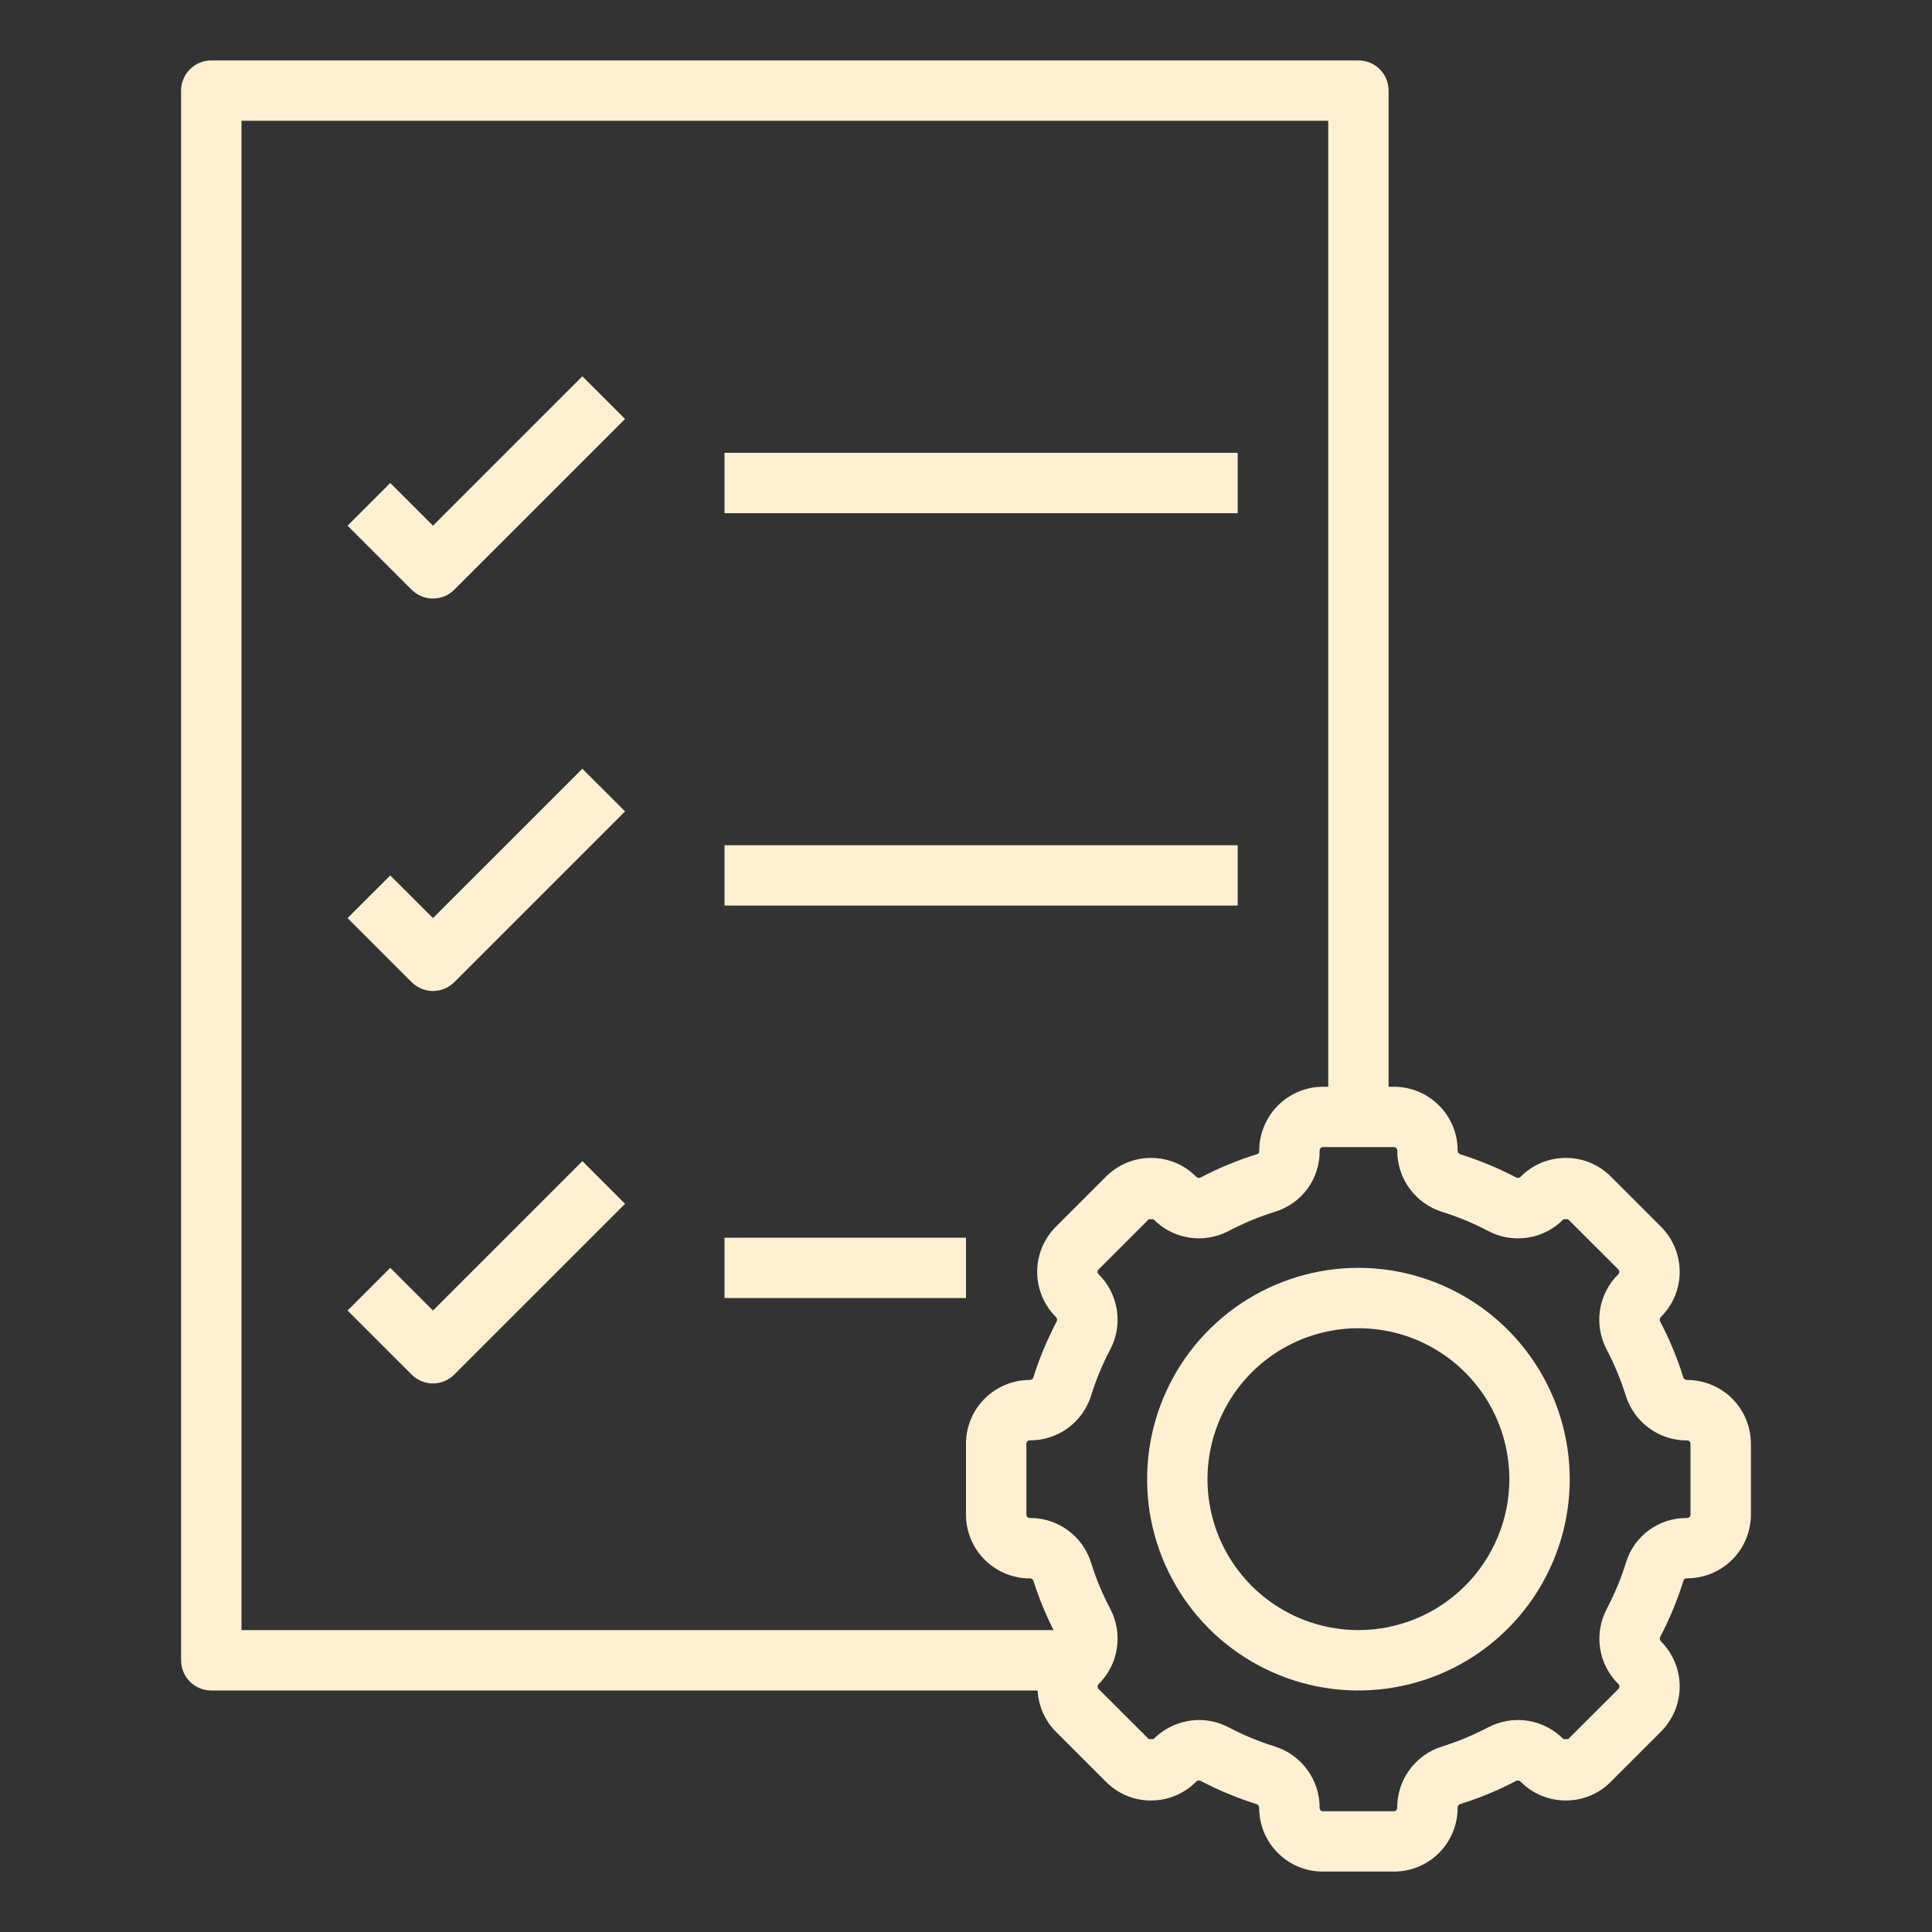 <?xml version="1.0" encoding="UTF-8"?> <svg xmlns="http://www.w3.org/2000/svg" width="30" height="30" viewBox="0 0 30 30" fill="none"><rect x="0" y="0" width="30" height="30" fill="#333333" stroke="none"/> <path d="M26.199 21.428C26.187 21.429 26.175 21.426 26.165 21.42C26.155 21.414 26.146 21.405 26.141 21.394C26.046 21.091 25.924 20.797 25.777 20.516C25.772 20.504 25.771 20.491 25.774 20.479C25.777 20.467 25.784 20.456 25.793 20.447C25.978 20.262 26.082 20.011 26.082 19.749C26.082 19.487 25.978 19.236 25.793 19.05L25.013 18.27C24.922 18.178 24.813 18.105 24.693 18.055C24.573 18.005 24.445 17.98 24.314 17.98C24.184 17.98 24.056 18.005 23.935 18.055C23.815 18.105 23.706 18.178 23.615 18.27C23.607 18.28 23.596 18.286 23.584 18.289C23.572 18.292 23.559 18.291 23.548 18.286C23.267 18.139 22.973 18.017 22.67 17.922C22.659 17.917 22.649 17.908 22.643 17.898C22.637 17.887 22.634 17.875 22.634 17.863C22.634 17.601 22.53 17.35 22.344 17.165C22.159 16.979 21.908 16.875 21.645 16.875H21.562V1.406C21.562 1.282 21.513 1.163 21.425 1.075C21.337 0.987 21.218 0.938 21.094 0.938H3.281C3.157 0.938 3.038 0.987 2.95 1.075C2.862 1.163 2.812 1.282 2.812 1.406V25.781C2.812 25.906 2.862 26.025 2.95 26.113C3.038 26.201 3.157 26.25 3.281 26.25H16.112C16.125 26.49 16.225 26.716 16.393 26.887L17.173 27.667C17.265 27.759 17.373 27.833 17.493 27.883C17.613 27.933 17.742 27.958 17.872 27.958C18.002 27.958 18.131 27.933 18.251 27.883C18.371 27.833 18.48 27.759 18.572 27.667C18.58 27.658 18.591 27.652 18.603 27.649C18.615 27.646 18.627 27.647 18.639 27.651C18.92 27.799 19.214 27.921 19.517 28.016C19.528 28.021 19.537 28.029 19.544 28.04C19.55 28.05 19.553 28.062 19.552 28.074C19.552 28.337 19.657 28.588 19.843 28.773C20.028 28.959 20.28 29.063 20.542 29.062H21.645C21.907 29.062 22.159 28.958 22.344 28.773C22.529 28.588 22.634 28.336 22.634 28.074C22.633 28.062 22.636 28.05 22.642 28.04C22.648 28.03 22.657 28.021 22.668 28.016C22.971 27.921 23.266 27.799 23.547 27.651C23.558 27.647 23.571 27.646 23.583 27.649C23.595 27.652 23.606 27.658 23.614 27.668C23.706 27.76 23.815 27.833 23.935 27.883C24.055 27.932 24.184 27.958 24.314 27.958C24.443 27.958 24.572 27.933 24.692 27.883C24.812 27.833 24.921 27.76 25.012 27.668L25.793 26.887C25.978 26.701 26.082 26.45 26.082 26.188C26.082 25.926 25.978 25.675 25.793 25.489C25.784 25.481 25.777 25.47 25.775 25.458C25.772 25.446 25.773 25.433 25.777 25.422C25.927 25.137 26.05 24.839 26.145 24.531C26.149 24.52 26.167 24.508 26.2 24.508C26.462 24.507 26.713 24.403 26.898 24.218C27.083 24.033 27.187 23.782 27.188 23.52V22.417C27.187 22.155 27.083 21.904 26.898 21.718C26.713 21.533 26.461 21.429 26.199 21.428ZM3.75 25.312V1.875H20.625V16.875H20.542C20.411 16.875 20.282 16.902 20.162 16.952C20.041 17.003 19.932 17.077 19.84 17.17C19.748 17.262 19.676 17.373 19.627 17.494C19.577 17.615 19.552 17.744 19.553 17.875C19.554 17.883 19.552 17.892 19.548 17.9C19.544 17.907 19.538 17.914 19.53 17.918C19.223 18.013 18.925 18.136 18.64 18.286C18.628 18.291 18.616 18.292 18.604 18.289C18.591 18.286 18.581 18.279 18.572 18.27C18.481 18.178 18.372 18.105 18.252 18.055C18.132 18.005 18.003 17.98 17.873 17.98C17.743 17.98 17.614 18.005 17.495 18.055C17.375 18.105 17.266 18.178 17.174 18.27L16.394 19.05C16.209 19.236 16.105 19.487 16.105 19.749C16.105 20.011 16.209 20.263 16.394 20.448C16.403 20.457 16.409 20.468 16.412 20.48C16.415 20.492 16.414 20.504 16.41 20.516C16.262 20.797 16.139 21.091 16.044 21.394C16.039 21.405 16.031 21.414 16.021 21.42C16.01 21.426 15.998 21.429 15.986 21.428C15.725 21.429 15.474 21.534 15.289 21.719C15.104 21.904 15 22.155 15 22.417V23.52C15 23.782 15.104 24.034 15.29 24.219C15.475 24.404 15.726 24.509 15.988 24.509C16 24.508 16.012 24.511 16.023 24.517C16.033 24.524 16.041 24.533 16.046 24.544C16.13 24.808 16.235 25.065 16.359 25.312H3.75ZM26.25 23.52C26.25 23.549 26.227 23.572 26.188 23.572C25.979 23.57 25.775 23.636 25.607 23.759C25.438 23.882 25.313 24.056 25.251 24.255C25.173 24.507 25.071 24.752 24.948 24.986C24.85 25.174 24.814 25.389 24.847 25.599C24.88 25.809 24.98 26.003 25.132 26.152C25.141 26.162 25.146 26.175 25.146 26.188C25.146 26.202 25.141 26.215 25.132 26.225L24.35 27.005H24.277C24.128 26.853 23.934 26.753 23.724 26.72C23.513 26.687 23.298 26.723 23.109 26.822C22.878 26.943 22.637 27.043 22.388 27.121C22.186 27.185 22.009 27.312 21.885 27.484C21.76 27.655 21.694 27.862 21.696 28.074C21.695 28.088 21.69 28.101 21.68 28.11C21.671 28.12 21.658 28.125 21.645 28.125H20.542C20.529 28.125 20.516 28.12 20.506 28.11C20.497 28.101 20.491 28.088 20.491 28.074C20.493 27.862 20.426 27.655 20.301 27.483C20.177 27.312 20 27.184 19.798 27.12C19.549 27.043 19.308 26.943 19.078 26.822C18.937 26.747 18.78 26.708 18.62 26.708C18.488 26.709 18.358 26.735 18.236 26.786C18.115 26.837 18.004 26.911 17.911 27.005H17.839L17.058 26.225C17.053 26.22 17.049 26.215 17.047 26.208C17.044 26.202 17.043 26.195 17.043 26.189C17.043 26.182 17.044 26.175 17.047 26.169C17.049 26.163 17.053 26.157 17.058 26.152C17.21 26.003 17.309 25.809 17.342 25.598C17.375 25.388 17.34 25.173 17.241 24.984C17.119 24.754 17.019 24.513 16.942 24.264C16.878 24.061 16.751 23.885 16.579 23.76C16.408 23.635 16.2 23.569 15.988 23.571C15.975 23.57 15.962 23.565 15.953 23.556C15.943 23.547 15.938 23.534 15.938 23.52V22.417C15.938 22.404 15.943 22.391 15.952 22.381C15.962 22.372 15.975 22.366 15.988 22.366C16.2 22.368 16.408 22.301 16.579 22.177C16.751 22.052 16.878 21.875 16.942 21.673C17.019 21.424 17.12 21.183 17.241 20.952C17.34 20.763 17.375 20.548 17.342 20.338C17.309 20.128 17.209 19.934 17.058 19.785C17.048 19.776 17.043 19.763 17.043 19.749C17.043 19.735 17.048 19.723 17.058 19.713L17.838 18.933H17.911C18.06 19.084 18.254 19.184 18.464 19.217C18.674 19.25 18.889 19.214 19.078 19.115C19.312 18.992 19.556 18.891 19.808 18.813C20.01 18.749 20.185 18.622 20.308 18.451C20.431 18.28 20.495 18.073 20.491 17.863C20.492 17.849 20.497 17.837 20.506 17.827C20.516 17.818 20.529 17.813 20.542 17.812H21.645C21.659 17.812 21.672 17.818 21.681 17.827C21.691 17.837 21.696 17.85 21.697 17.863C21.695 18.075 21.761 18.282 21.886 18.454C22.011 18.626 22.188 18.753 22.39 18.817C22.639 18.894 22.88 18.994 23.111 19.116C23.299 19.215 23.514 19.25 23.724 19.218C23.935 19.184 24.129 19.085 24.277 18.933H24.35L25.13 19.712C25.134 19.717 25.138 19.723 25.141 19.729C25.143 19.735 25.145 19.742 25.145 19.749C25.145 19.756 25.143 19.762 25.141 19.769C25.138 19.775 25.134 19.781 25.13 19.785C24.978 19.935 24.878 20.129 24.845 20.339C24.812 20.549 24.848 20.765 24.947 20.953C25.068 21.184 25.168 21.425 25.246 21.674C25.31 21.876 25.437 22.053 25.608 22.177C25.78 22.302 25.987 22.369 26.199 22.367C26.213 22.367 26.226 22.372 26.235 22.382C26.245 22.392 26.25 22.404 26.25 22.418V23.52Z" fill="#FFF0D3"></path> <path d="M21.094 19.687C20.445 19.687 19.81 19.88 19.271 20.24C18.731 20.601 18.31 21.113 18.062 21.713C17.814 22.312 17.749 22.972 17.875 23.609C18.002 24.245 18.314 24.83 18.773 25.289C19.232 25.748 19.817 26.06 20.453 26.187C21.09 26.313 21.75 26.248 22.349 26C22.949 25.752 23.461 25.331 23.822 24.791C24.182 24.252 24.375 23.617 24.375 22.969C24.374 22.099 24.028 21.265 23.413 20.649C22.797 20.034 21.963 19.688 21.094 19.687ZM21.094 25.312C20.63 25.312 20.177 25.175 19.791 24.917C19.406 24.66 19.106 24.294 18.928 23.866C18.751 23.437 18.704 22.966 18.795 22.511C18.885 22.057 19.108 21.639 19.436 21.311C19.764 20.983 20.182 20.76 20.636 20.67C21.091 20.579 21.562 20.626 21.991 20.803C22.419 20.981 22.785 21.281 23.042 21.666C23.3 22.052 23.437 22.505 23.437 22.969C23.437 23.59 23.189 24.186 22.75 24.625C22.311 25.064 21.715 25.312 21.094 25.312ZM6.723 8.163L6.06 7.5L5.397 8.163L6.392 9.157C6.48 9.245 6.599 9.294 6.723 9.294C6.847 9.294 6.967 9.245 7.054 9.157L9.706 6.506L9.043 5.843L6.723 8.163ZM6.723 14.256L6.06 13.594L5.397 14.256L6.392 15.251C6.48 15.338 6.599 15.388 6.723 15.388C6.847 15.388 6.967 15.338 7.054 15.251L9.706 12.599L9.043 11.937L6.723 14.256ZM6.723 20.35L6.06 19.687L5.397 20.35L6.392 21.344C6.48 21.432 6.599 21.482 6.723 21.482C6.847 21.482 6.967 21.432 7.054 21.344L9.706 18.693L9.043 18.03L6.723 20.35ZM11.25 7.031H19.219V7.969H11.25V7.031ZM11.25 13.125H19.219V14.062H11.25V13.125ZM11.25 19.219H15V20.156H11.25V19.219Z" fill="#FFF0D3"></path> </svg> 